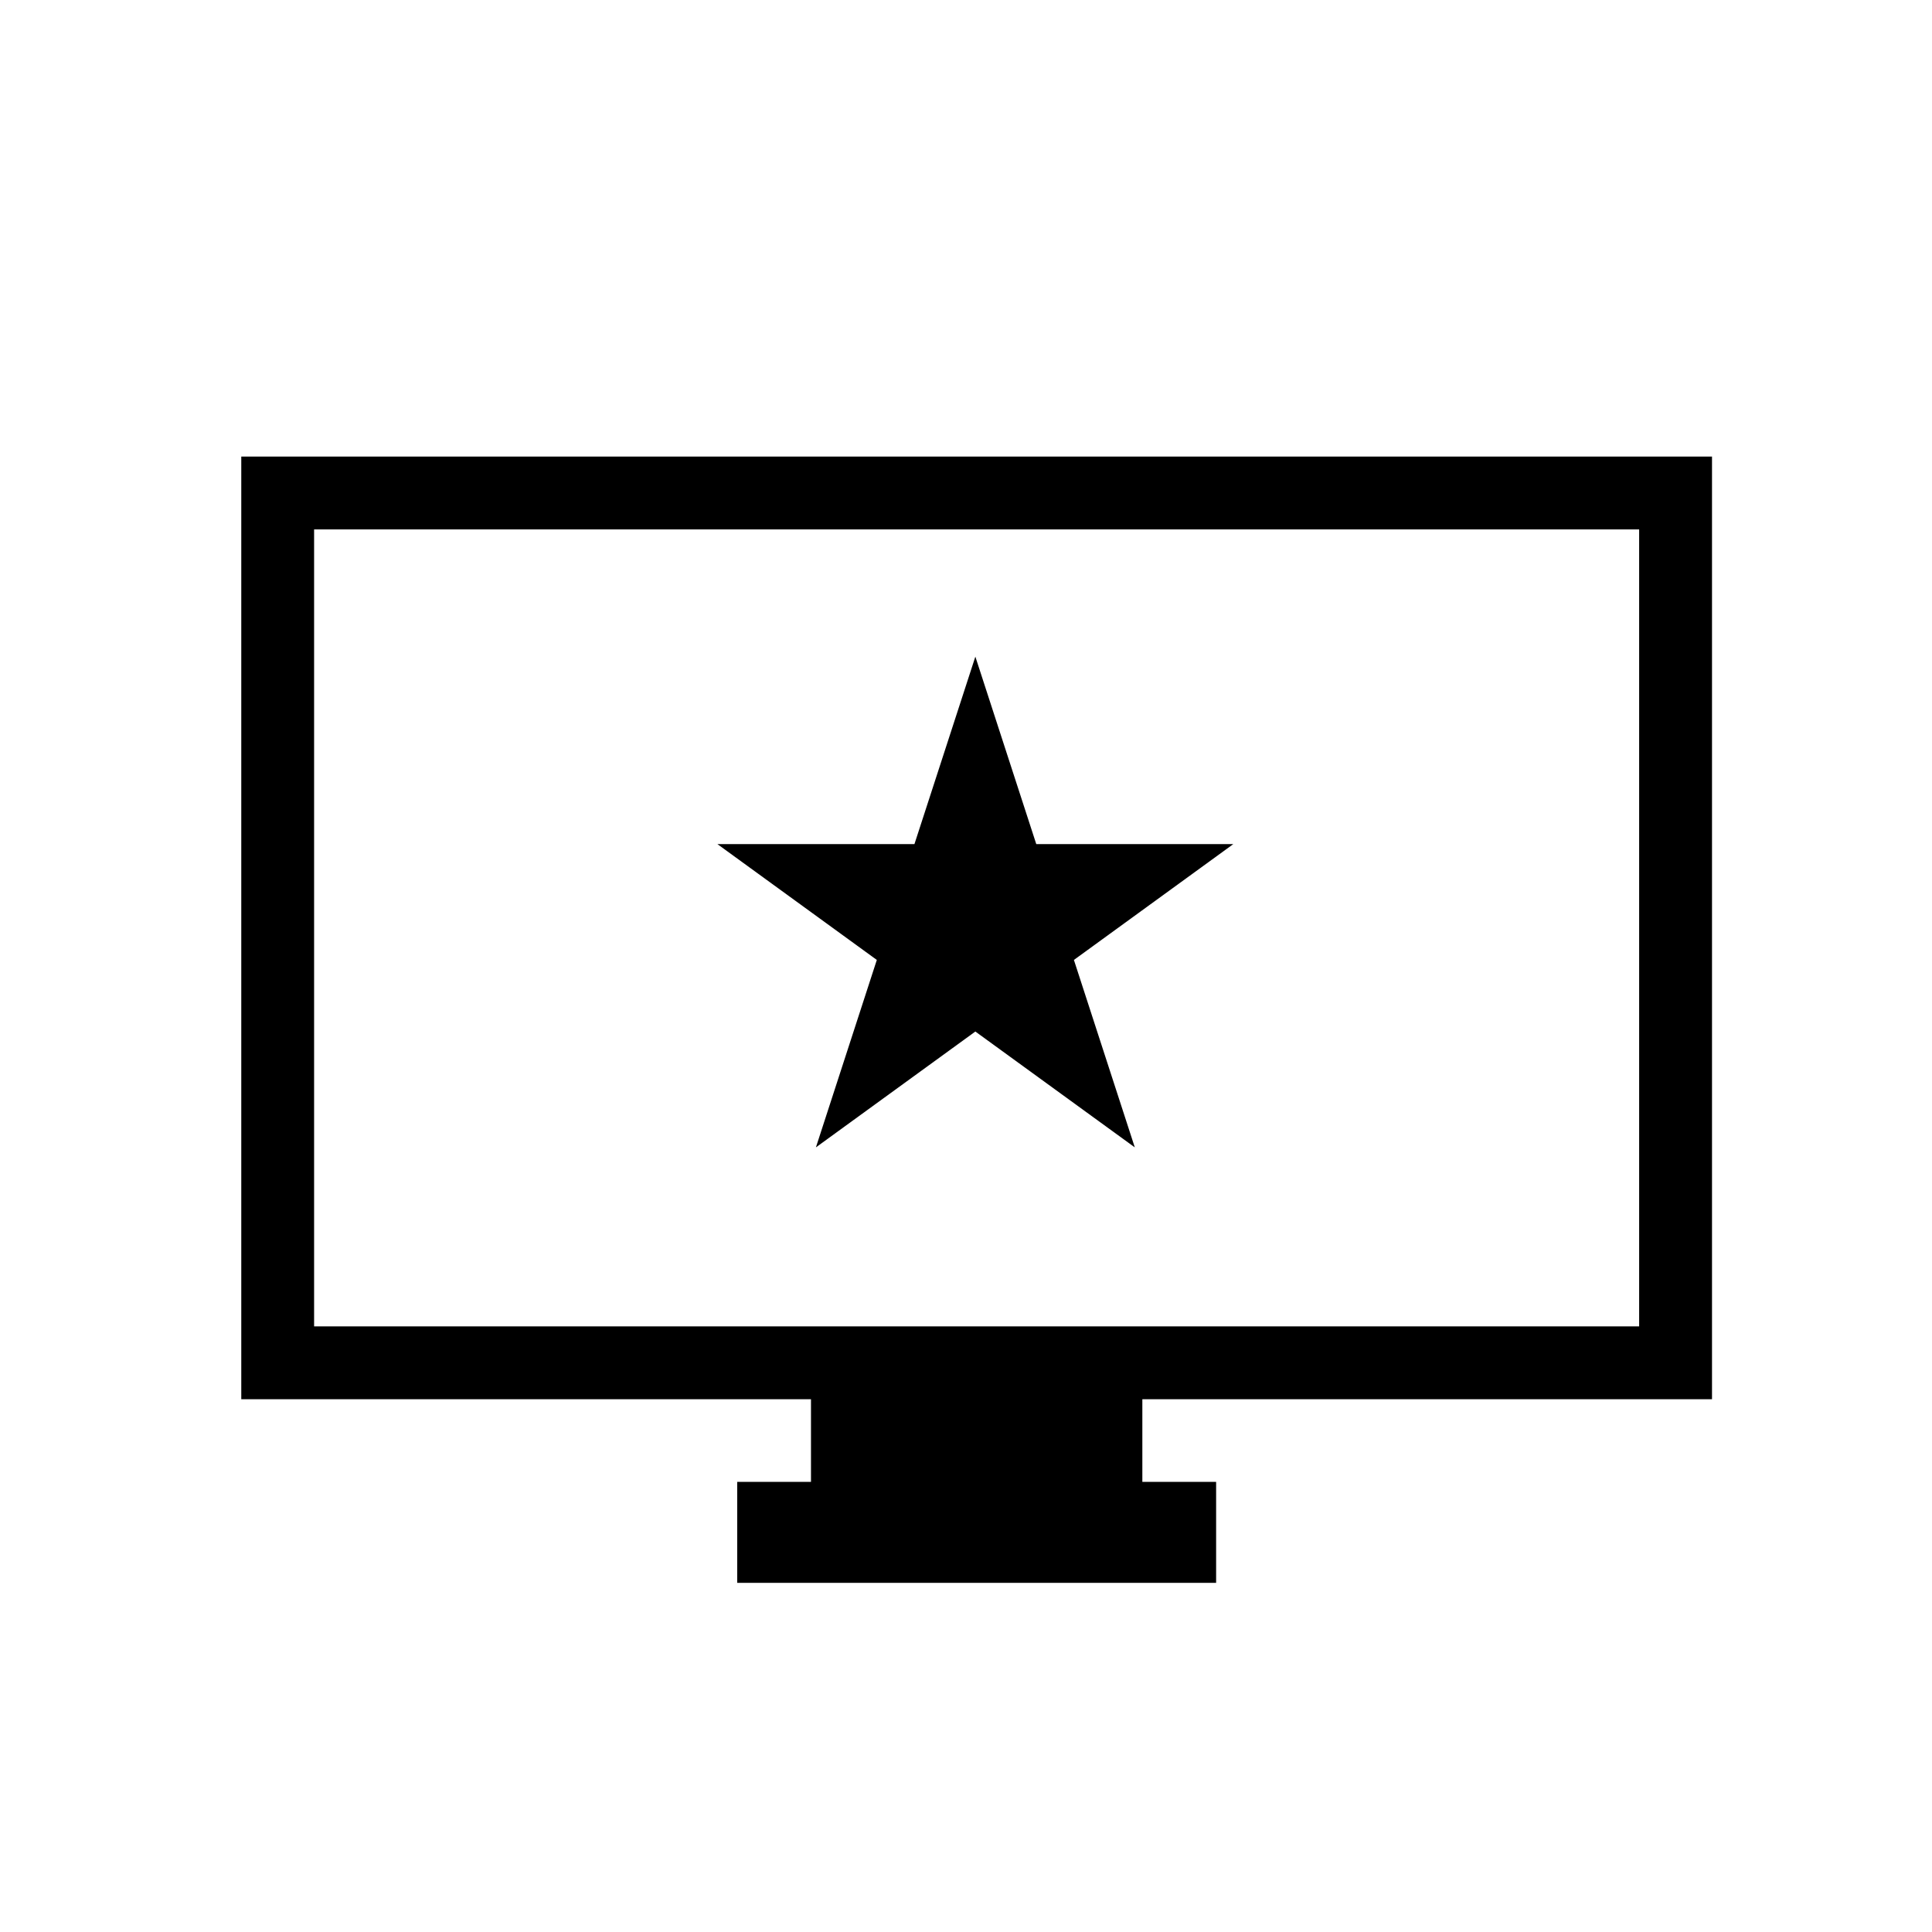 <?xml version="1.0" encoding="UTF-8"?>
<!-- Uploaded to: ICON Repo, www.iconrepo.com, Generator: ICON Repo Mixer Tools -->
<svg fill="#000000" width="800px" height="800px" version="1.1" viewBox="144 144 512 512" xmlns="http://www.w3.org/2000/svg">
 <g>
  <path d="m597.7 514.81v-249.81h-389.76v249.81h150.98v21.902h-19.555v26.758h126.92v-26.758h-19.551v-21.902zm-370.46-230.51h351.15v211.2l-351.15 0.004z"/>
  <path d="m418.62 367.69-16.141-49.672-16.141 49.672h-52.227l42.254 30.703-16.141 49.672 42.254-30.699 42.254 30.699-16.137-49.672 42.25-30.703z"/>
 </g>
</svg>
